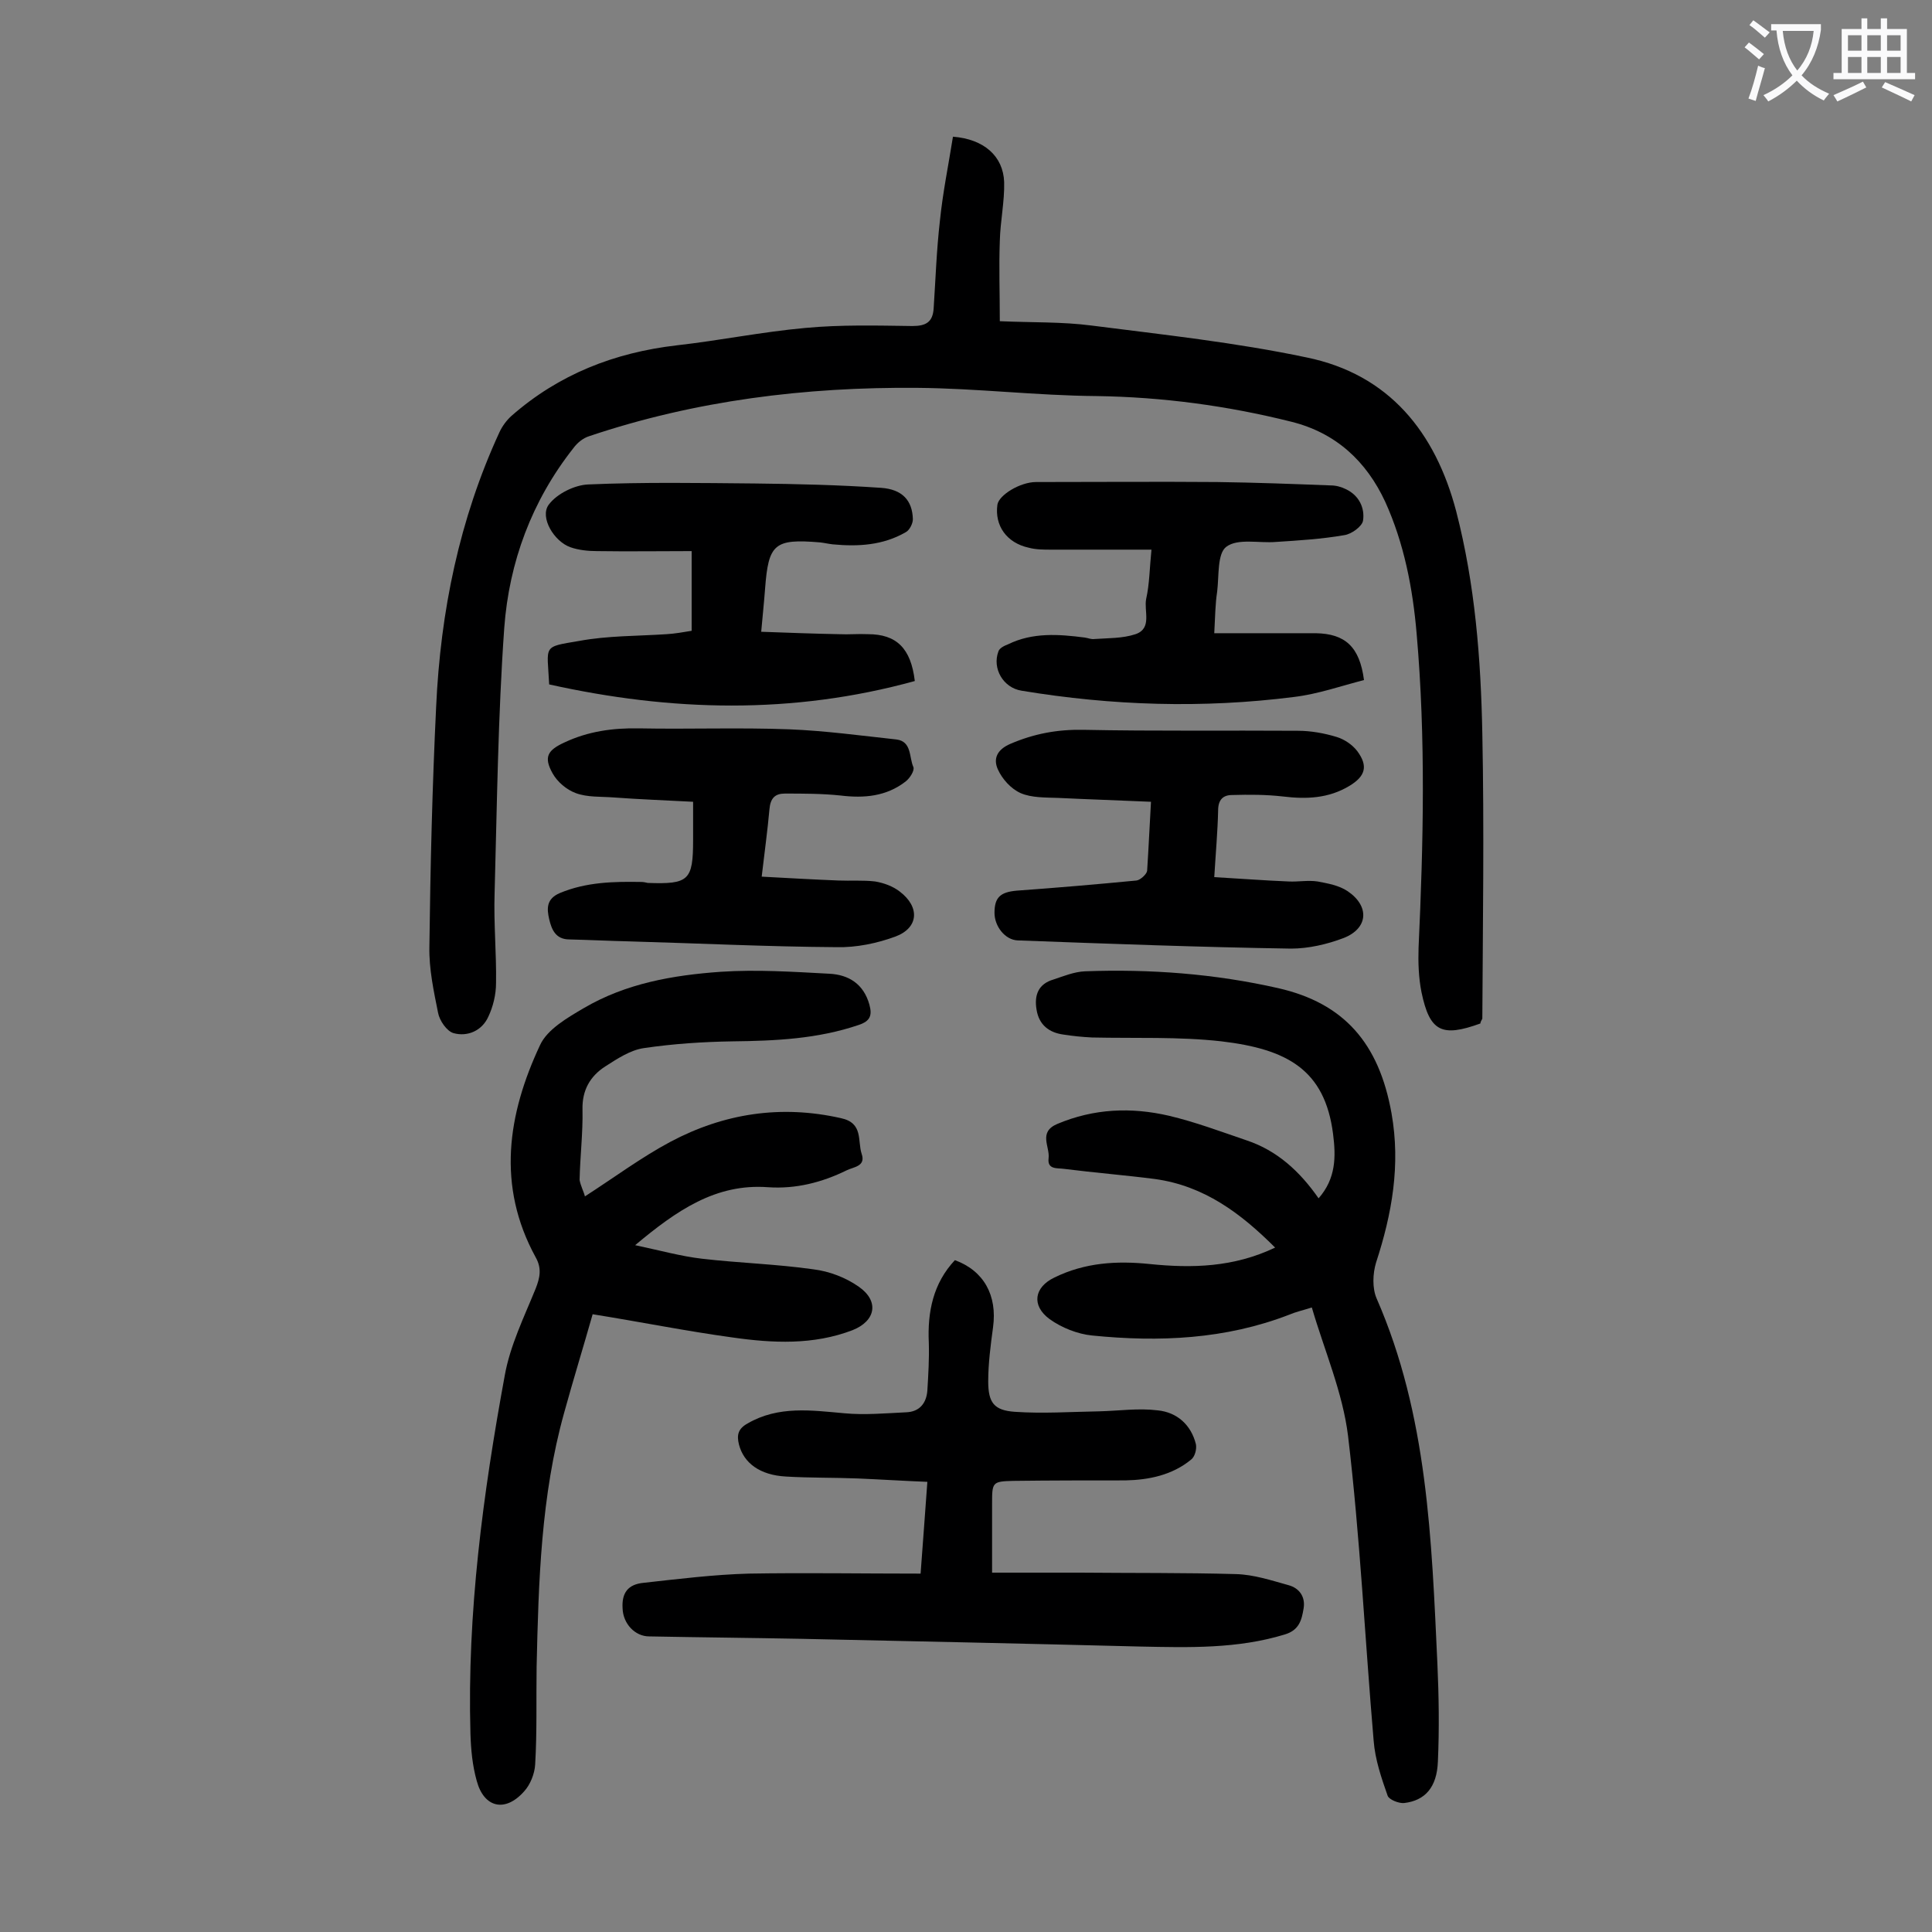 <svg enable-background="new 0 0 400 400" viewBox="0 0 400 400" xmlns="http://www.w3.org/2000/svg"><rect x="0" y="0" width="400" height="400" fill="#808080" stroke="none"/><g fill="#000001"><path d="m306.5 211.9c-8 2.9-10.5 1.7-12.2-6.5-.6-3-.7-6.2-.6-9.2 1-21.7 1.5-43.3-.4-65-.8-9.4-2.6-18.7-6.5-27.3-3.9-8.4-10.2-14.3-19.5-16.6-13.2-3.3-26.6-5.1-40.3-5.3-12.4-.1-24.7-1.6-37.1-1.7-23.1-.2-45.9 2.6-67.9 10-1.3.4-2.5 1.4-3.3 2.5-8.6 10.9-13.3 23.6-14.3 37.2-1.3 18.3-1.5 36.7-2 55-.2 6.2.4 12.4.3 18.5 0 2.4-.6 4.9-1.6 7-1.3 2.9-4.3 4.2-7.2 3.4-1.4-.4-2.9-2.6-3.2-4.2-.9-4.5-1.9-9.1-1.8-13.7.2-16.6.6-33.2 1.4-49.7.9-19.7 4.8-38.8 13.1-56.8.6-1.3 1.5-2.5 2.5-3.4 9.8-8.6 21.3-13.1 34.2-14.6 8.9-1 17.7-2.8 26.6-3.6 7.4-.7 14.8-.5 22.2-.4 2.8 0 4.2-.8 4.4-3.6.4-6.1.6-12.1 1.3-18.2.6-5.9 1.8-11.7 2.7-17.4 6.4.5 10.4 4 10.6 9.4.1 4-.8 8.1-.9 12.2-.2 5.5 0 10.9 0 16.6 6.7.3 12.9.1 19 .9 14.9 1.9 29.8 3.5 44.5 6.6 17.1 3.5 26.7 15.5 31 31.9 3.9 15.1 5.1 30.5 5.4 46 .4 19.7.1 39.4 0 59-.2.4-.4.7-.4 1z"/><path d="m271.6 270.7c-1.9.6-3.3.9-4.7 1.5-13.2 5.1-26.9 5.7-40.8 4.3-3-.3-6.3-1.6-8.8-3.4-3.8-2.8-3.2-6.6 1-8.6 6.3-3.1 12.9-3.5 19.7-2.8 8.8.9 17.4.7 26-3.4-7.1-7.1-14.7-12.8-24.9-14.2-6.2-.8-12.5-1.3-18.8-2.1-1.4-.2-3.5.2-3.2-2.2s-2.2-5.4 1.8-7.1c7.6-3.2 15.3-3.5 23.1-1.7 5.5 1.3 10.8 3.3 16.1 5.1 6.3 2.1 11 6.4 14.9 12 3.6-4.1 3.6-8.6 3-13.3-1.7-13.4-9.6-17.6-23.1-19.2-8.8-1-17.9-.6-26.8-.8-2-.1-4-.3-5.9-.6-3-.4-5.1-2-5.6-5.2-.5-3 .4-5.3 3.5-6.2 2.1-.7 4.3-1.6 6.5-1.7 13.5-.5 26.9.5 40.1 3.5 13.5 3.1 20.8 11.3 23.4 25.9 1.9 10.7.1 20.8-3.2 30.9-.7 2.3-.8 5.3.1 7.4 10.6 24.2 11.4 50 12.6 75.7.3 6.7.4 13.5.1 20.2-.2 5.4-2.7 8.1-7 8.6-1.1.1-3.1-.7-3.4-1.5-1.3-3.7-2.6-7.5-2.9-11.4-1.8-21-2.8-42.1-5.3-63.1-1.1-9-4.9-17.7-7.5-26.6z"/><path d="m121.1 247.7c6.2-4 11.7-8.1 17.7-11.3 11.1-5.9 22.9-7.7 35.3-4.9 4.7 1 3.4 4.7 4.3 7.4.9 2.6-1.7 2.7-3.1 3.4-5.1 2.5-10.5 3.9-16.3 3.5-10.8-.8-18.9 4.8-27.5 12 5.2 1.1 9.5 2.3 13.8 2.8 7.7.9 15.4 1.1 23.1 2.2 3.3.4 6.7 1.7 9.4 3.6 4.3 3 3.5 7.1-1.3 9-8.1 3.1-16.5 2.7-24.9 1.5-9.5-1.3-18.9-3.2-28.9-4.8-1.9 6.7-4 13.5-5.9 20.4-4.8 17.2-5.3 34.9-5.7 52.6-.1 6.7.1 13.5-.3 20.2-.1 1.9-1 4.2-2.3 5.6-3.9 4.4-8.3 3.4-9.8-2.2-.9-3.2-1.2-6.5-1.3-9.8-.7-25 2.6-49.6 7.1-74.1 1.1-6.2 4-12.1 6.4-18 .9-2.3 1.3-4.2 0-6.5-8.1-14.8-5.8-29.6.9-43.9 1.5-3.3 5.7-5.7 9.1-7.7 8.7-5.1 18.4-6.8 28.3-7.5 7.5-.5 15 0 22.5.4 4 .2 7.1 2.1 8.3 6.4.6 2.2.2 3.4-2.2 4.2-8.5 2.9-17.3 3.3-26.1 3.4-6.2.1-12.3.5-18.4 1.4-2.8.4-5.5 2.2-8 3.8-3.1 2-4.8 4.9-4.7 8.9.1 4.9-.5 9.7-.6 14.6.2 1.2.9 2.5 1.1 3.4z"/><path d="m190.6 325.8c.5-6.4.9-12.4 1.4-19-5-.2-9.7-.5-14.4-.7-5-.2-9.9-.1-14.9-.4-5.4-.3-8.7-2.8-9.7-6.6-.5-2-.2-3.3 1.8-4.4 6.4-3.7 13.2-2.7 20-2.1 4.2.4 8.6 0 12.8-.2 2.8-.1 4.2-1.9 4.4-4.5.2-3.3.4-6.6.3-9.9-.3-6.4.9-12.3 5.4-17.1 6 2.2 8.8 7.3 7.9 13.9-.5 3.7-1 7.5-1 11.2 0 4.4 1.2 6 5.5 6.3 5.8.4 11.6 0 17.5-.1 4.1-.1 8.1-.7 12.1-.2 4 .4 6.9 3 7.9 7 .2 1-.2 2.6-1 3.2-3.9 3.2-8.7 4.2-13.6 4.3-7.7 0-15.4 0-23.2.1-4.4.1-4.4.3-4.4 4.8v14.2h18.3c10.7.1 21.5 0 32.2.3 3.7.1 7.3 1.3 10.9 2.3 2.2.6 3.5 2.4 3.1 4.8s-.9 4.5-3.9 5.4c-9.8 3-19.9 2.7-29.9 2.5-23.4-.6-46.8-1.1-70.2-1.6-10.5-.2-21-.3-31.5-.5-2.9 0-5.4-2.6-5.5-5.8-.2-3.2 1.1-5 4.4-5.3 7.2-.8 14.5-1.7 21.7-1.9 11.6-.2 23.4 0 35.6 0z"/><path d="m189.4 141c-25.4 7-50.5 6.3-75.7.7-.4-8.2-1.5-7.7 6.2-9 5.9-1.1 12.1-1 18.1-1.4 1.7-.1 3.4-.4 5.2-.7 0-5.5 0-10.6 0-16.5-6.6 0-13.1.1-19.6 0-1.8 0-3.8-.2-5.5-.8-3.4-1.2-6.4-6.2-4.5-8.8 1.7-2.3 5.4-4.1 8.2-4.2 11.5-.5 23-.3 34.5-.2 8.7.1 17.4.3 26.1.9 4.4.3 6.5 2.6 6.6 6.5 0 .9-.7 2.3-1.5 2.7-4.7 2.7-9.8 3-15.1 2.5-.9-.1-1.7-.3-2.6-.4-9.5-.8-10.7.3-11.4 9.6-.2 2.7-.5 5.5-.8 8.9 5.6.2 10.8.4 16.1.5 2 .1 4-.1 6 0 5.9 0 8.9 2.9 9.7 9.7z"/><path d="m157.7 181.5c5.6.3 10.8.6 15.9.8 2.5.1 5.1-.1 7.6.2 1.8.3 3.7 1 5.1 2.1 4.2 3.2 3.9 7.5-.9 9.3-3.8 1.4-8.1 2.3-12.2 2.2-14.4-.1-28.7-.8-43-1.2-4.1-.1-8.2-.3-12.3-.4-2.9 0-3.7-2.1-4.2-4.2-.5-2.2-.6-4.2 2.2-5.4 5.5-2.3 11.2-2.4 16.9-2.3.4 0 .9.1 1.3.2 8.5.3 9.4-.5 9.4-8.9 0-2.4 0-4.8 0-7.9-5.6-.3-11.1-.5-16.5-.9-2.6-.2-5.4 0-7.8-.9-1.9-.7-3.8-2.3-4.8-4.1-1.9-3.4-1-4.8 2.5-6.4 4.9-2.3 10-3 15.4-2.9 10.4.2 20.8-.2 31.2.2 7.4.3 14.7 1.3 22.1 2.1 3.2.4 2.6 3.7 3.5 5.7.3.7-.7 2.3-1.6 3-4 3.1-8.6 3.5-13.5 2.9-3.8-.4-7.7-.4-11.5-.4-2 0-3 .9-3.2 3.3-.4 4.5-1 8.7-1.6 13.9z"/><path d="m238.3 166c-6.7-.3-13-.5-19.2-.8-2.6-.1-5.5 0-7.8-1-2-.9-3.8-2.9-4.7-4.9-1-2.2-.2-4.1 2.6-5.3 4.9-2.1 9.7-3 15.1-2.9 14.8.3 29.6.1 44.4.2 2.7 0 5.5.5 8.1 1.3 1.6.5 3.2 1.6 4.2 2.9 2.3 3.1 1.7 5.2-1.6 7.2-4.3 2.6-8.9 2.8-13.8 2.2-3.5-.4-7-.4-10.5-.3-1.9 0-2.9 1-2.9 3.2-.1 4.4-.5 8.8-.8 13.8 5.3.3 10.4.7 15.4.9 2 .1 4-.3 6 0 2.1.4 4.4.8 6.2 2 4.6 3.1 4.3 7.7-.8 9.7-3.4 1.3-7.3 2.2-10.9 2.2-18.9-.3-37.7-1-56.6-1.7-2.6-.1-4.8-2.9-4.8-5.7 0-3.2 1.2-4.3 4.6-4.6 8.3-.6 16.5-1.3 24.8-2.1.8-.1 2.1-1.3 2.2-2 .3-4.6.5-9.1.8-14.3z"/><path d="m251.4 131.1h21c6.1.1 9.1 2.8 10 9.7-4.7 1.2-9.5 2.9-14.5 3.5-18.9 2.4-37.7 1.8-56.4-1.3-3.8-.6-6.1-4.6-4.8-8.1.2-.7 1.2-1.2 2-1.5 5.1-2.5 10.5-2.1 15.9-1.4.7.1 1.3.4 2 .3 2.8-.2 5.8-.1 8.5-1 3.5-1.2 1.7-4.8 2.2-7.3.7-3.1.7-6.3 1.1-10.2-7.2 0-14 0-20.8 0-1.5 0-3.1 0-4.6-.4-4.6-1-7.1-4.6-6.5-8.9.3-2 4.7-4.7 8-4.7 12.5 0 25-.1 37.5 0 7.8.1 15.7.4 23.5.7 1.1 0 2.2.3 3.2.8 2.7 1.3 3.9 3.9 3.5 6.5-.2 1.2-2.4 2.8-3.9 3-4.6.8-9.4 1.1-14.1 1.4-3.5.3-7.9-.8-10.3 1-1.9 1.4-1.5 6-1.9 9.3-.4 2.6-.4 5-.6 8.6z"/></g><path d="m362.1 8.8c1.1.8 2.1 1.6 3.1 2.4l-1 1.1c-1.3-1.1-2.3-2-3-2.5zm1.9 4.8c.5.2.9.4 1.4.5-.6 2.3-1.3 4.5-1.9 6.8l-1.5-.5c.8-2.1 1.4-4.3 2-6.8zm-1-9.4c1.3.9 2.4 1.8 3.4 2.5l-1 1.1c-1.4-1.2-2.4-2.1-3.2-2.6zm3.7 2.2v-1.4h10.3v1.2c-.5 3.6-1.8 6.8-4 9.4 1.5 1.6 3.4 2.8 5.7 3.8-.3.4-.7.8-1.1 1.4-2.3-1.1-4.1-2.5-5.6-4.1-1.6 1.6-3.6 3.1-5.9 4.3-.3-.5-.7-.9-1-1.3 2.4-1.1 4.4-2.5 6-4.1-1.9-2.5-3-5.6-3.3-9.3h-1.1zm8.8 0h-6.4c.3 3.3 1.3 6 3 8.2 2-2.3 3.1-5.1 3.4-8.2z" fill="#fafafb"/><path d="m385.3 3.8h1.3v2.2h2.8v-2.2h1.3v2.2h4.1v9.1h1.7v1.3h-16.9v-1.3h1.7v-9.1h4.1v-2.2zm.4 13.1.7 1.2c-1.8.9-3.8 1.9-6 2.9-.2-.4-.5-.8-.8-1.3 2.3-1 4.3-1.9 6.1-2.8zm-3.1-6.4h2.8v-3.2h-2.8zm0 4.6h2.8v-3.3h-2.8zm4-4.6h2.8v-3.2h-2.8zm0 4.6h2.8v-3.3h-2.8zm3.7 1.9c2.1.9 4.1 1.8 6.1 2.7l-.7 1.3c-2.2-1.1-4.2-2-6.1-2.9zm3.2-9.7h-2.8v3.2h2.8zm-2.8 7.8h2.8v-3.3h-2.8z" fill="#fafafb"/></svg>